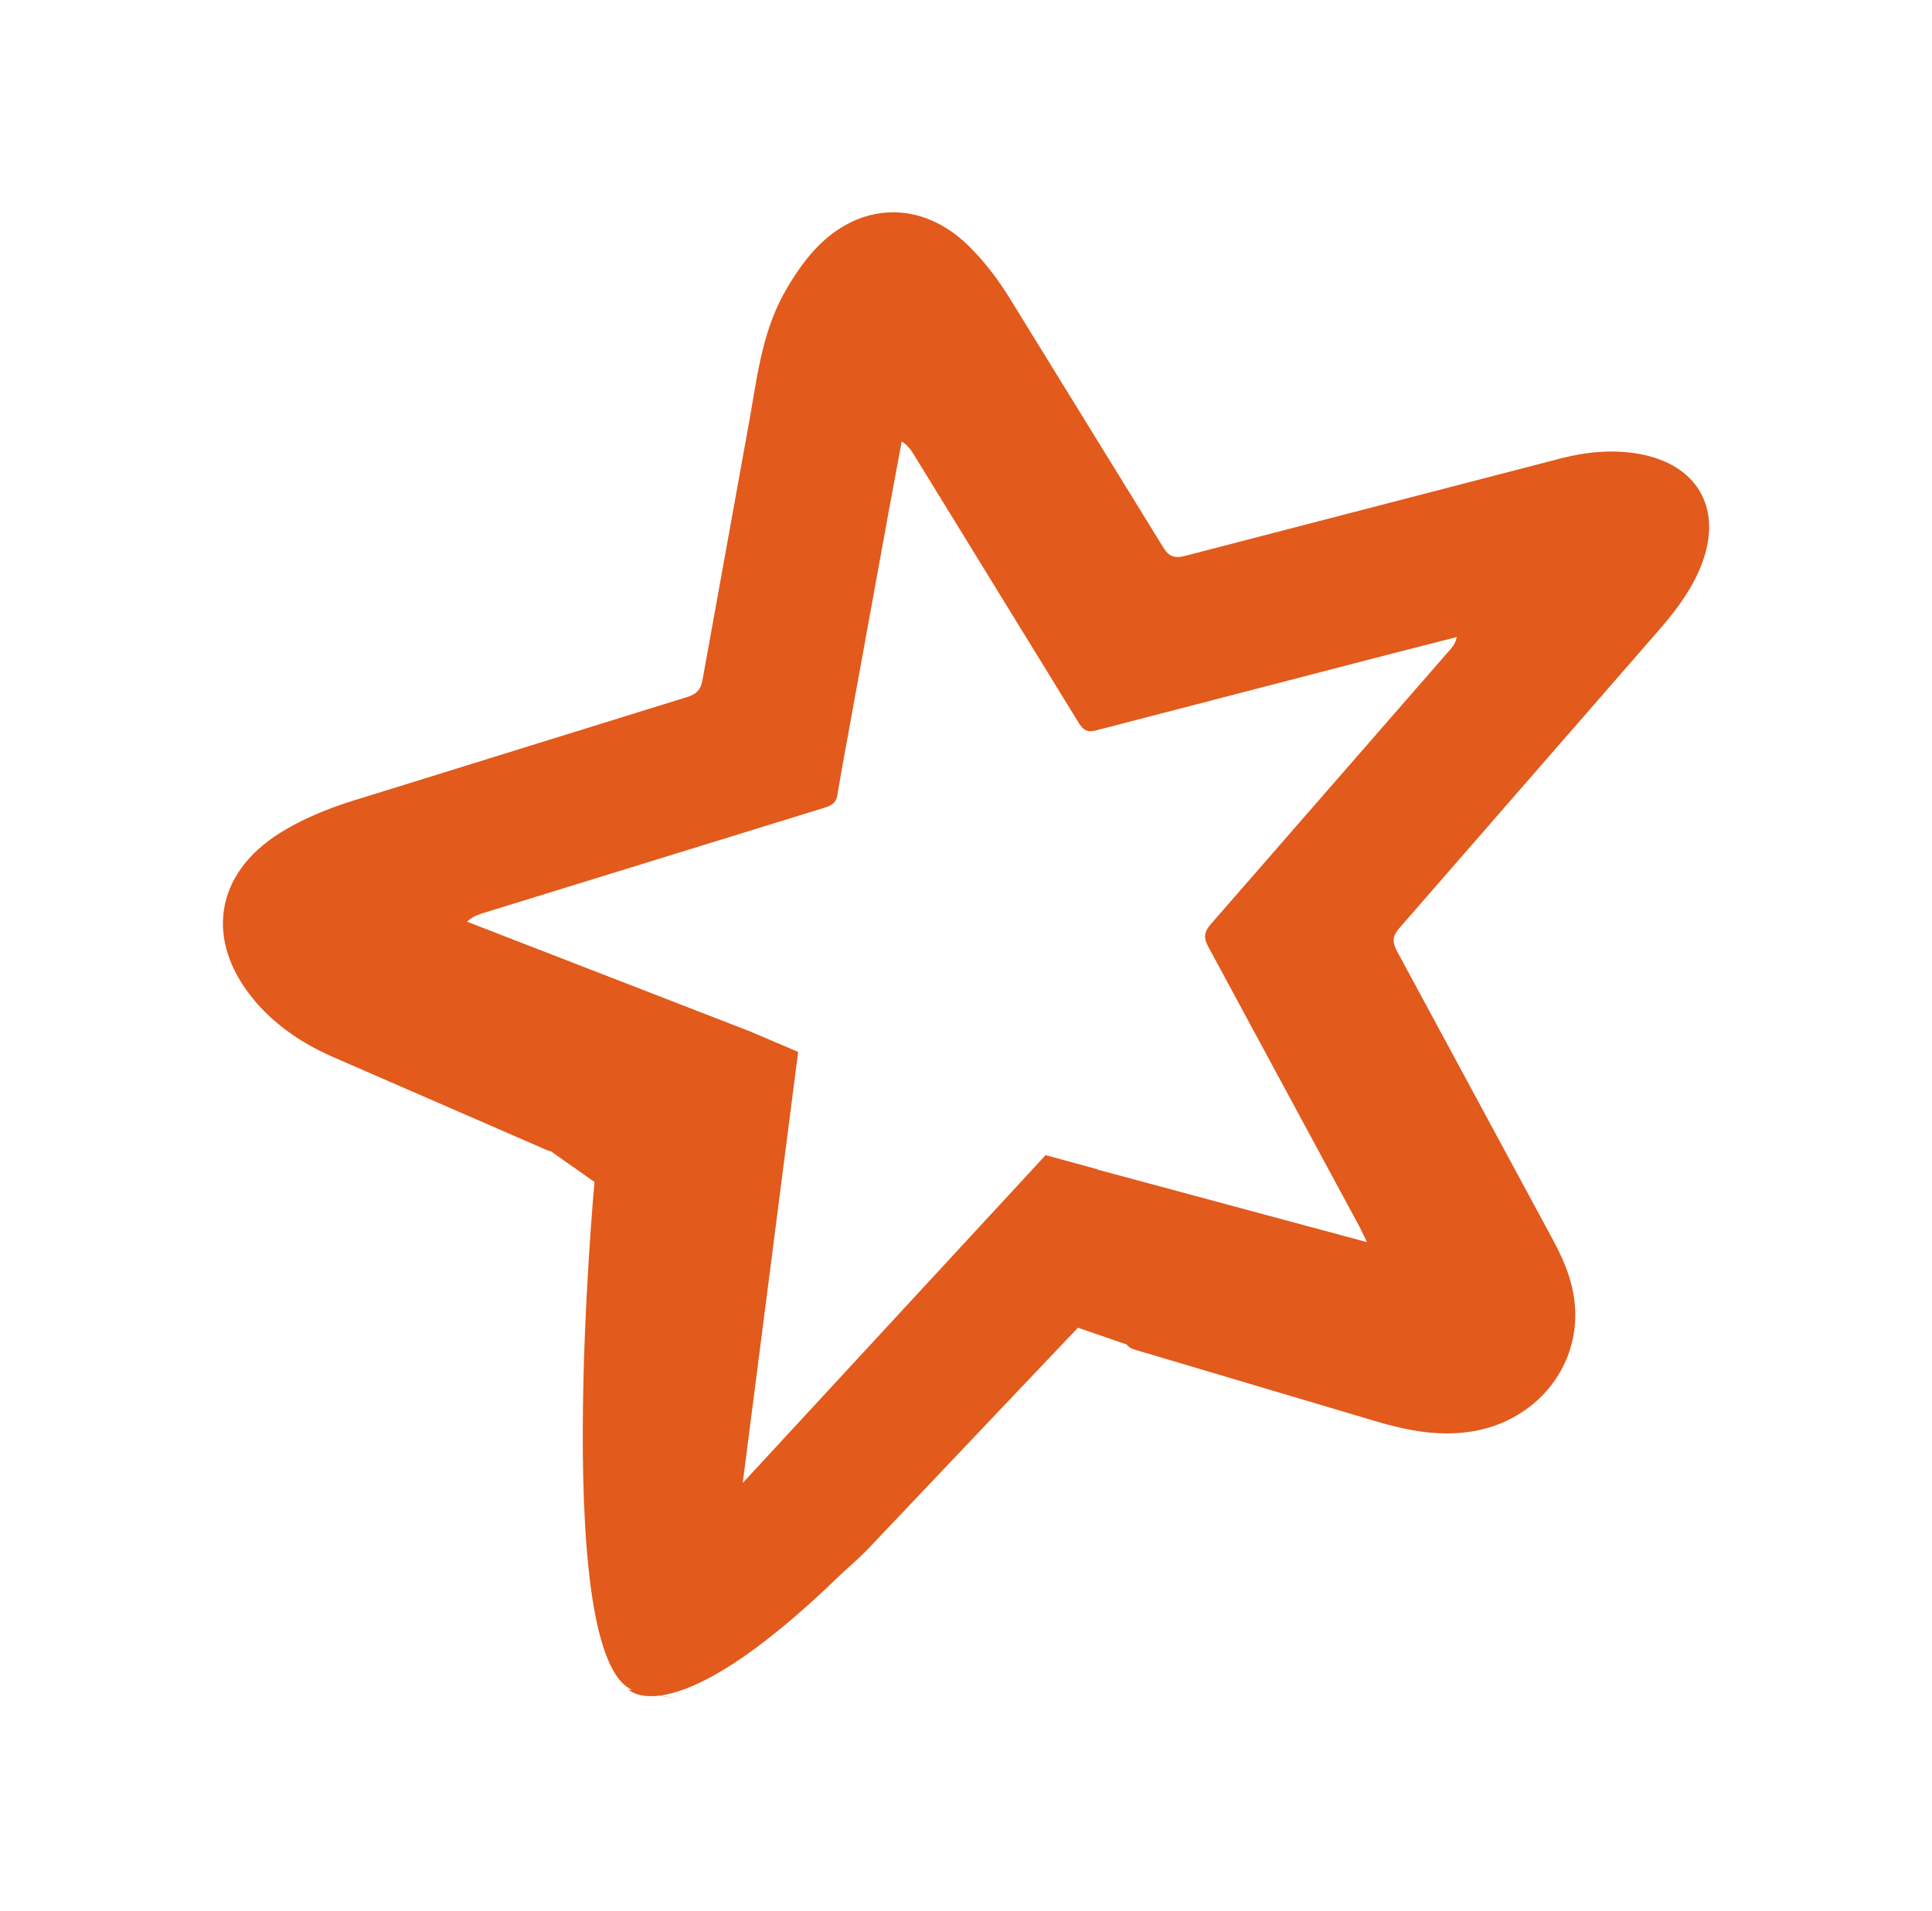 <?xml version="1.0" encoding="UTF-8"?> <svg xmlns="http://www.w3.org/2000/svg" width="91" height="90" viewBox="0 0 91 90" fill="none"><path fill-rule="evenodd" clip-rule="evenodd" d="M64.379 58.496L64.053 57.819L56.921 44.614C56.68 44.172 56.71 43.909 57.029 43.534L68.311 30.592C68.443 30.441 68.562 30.279 68.613 30.009L65.319 30.851L51.637 34.402C51.213 34.514 51.02 34.392 50.808 34.048L43.038 21.406C42.904 21.187 42.758 20.985 42.472 20.79L41.846 24.165L39.677 36.085L39.453 37.373C39.416 37.794 39.201 37.935 38.822 38.052L22.715 43.023C22.478 43.097 22.25 43.19 21.996 43.415L35.247 48.553L34.859 48.851L26.615 54.056C26.48 54.158 26.318 54.22 26.149 54.234C25.979 54.247 25.809 54.212 25.659 54.132L15.806 49.843C14.332 49.212 13.005 48.346 11.973 47.113C9.639 44.325 10.099 41.151 13.21 39.222C14.228 38.587 15.384 38.112 16.537 37.745L32.358 32.836C32.789 32.702 33.004 32.508 33.087 32.04L35.242 20.119C35.634 17.996 35.843 15.805 36.901 13.871C37.307 13.135 37.795 12.39 38.373 11.763C40.469 9.49 43.394 9.404 45.608 11.567C46.356 12.297 47.009 13.159 47.555 14.043L54.775 25.76C55.057 26.223 55.314 26.317 55.835 26.18L73.52 21.592C74.735 21.279 75.966 21.164 77.212 21.382C79.927 21.878 81.115 23.907 80.196 26.459C79.778 27.617 79.056 28.613 78.257 29.544L65.915 43.714C65.577 44.099 65.57 44.376 65.803 44.808L73.153 58.416C73.739 59.502 74.187 60.629 74.198 61.876C74.227 64.712 72.103 67.033 69.217 67.446C67.602 67.677 66.1 67.341 64.585 66.884L53.489 63.587C53.146 63.487 53.015 63.356 52.955 62.995L51.617 55.378C51.604 55.308 51.625 55.232 51.636 55.077L64.37 58.507" fill="#E25A1C"></path><path d="M35.245 48.55L37.594 49.55L34.983 69.856L49.251 54.411L51.657 55.07L54.619 63.866L50.769 62.541L40.806 73.045C40.806 73.045 36.35 77.551 33.935 76.791C31.52 76.031 29.482 73.929 29.255 70.171C29.029 66.413 28.01 55.683 28.01 55.683L23.141 52.255L35.245 48.55Z" fill="#E25A1C"></path><path d="M28.001 55.685C28.001 55.685 25.851 78.909 30.039 79.683C34.228 80.456 29.587 79.572 29.587 79.572C29.587 79.572 31.964 82.227 41.362 72.384L50.76 62.542L31.963 73.379C32.416 72.826 34.341 54.026 34.341 54.026L28.001 55.685Z" fill="#E25A1C"></path></svg> 